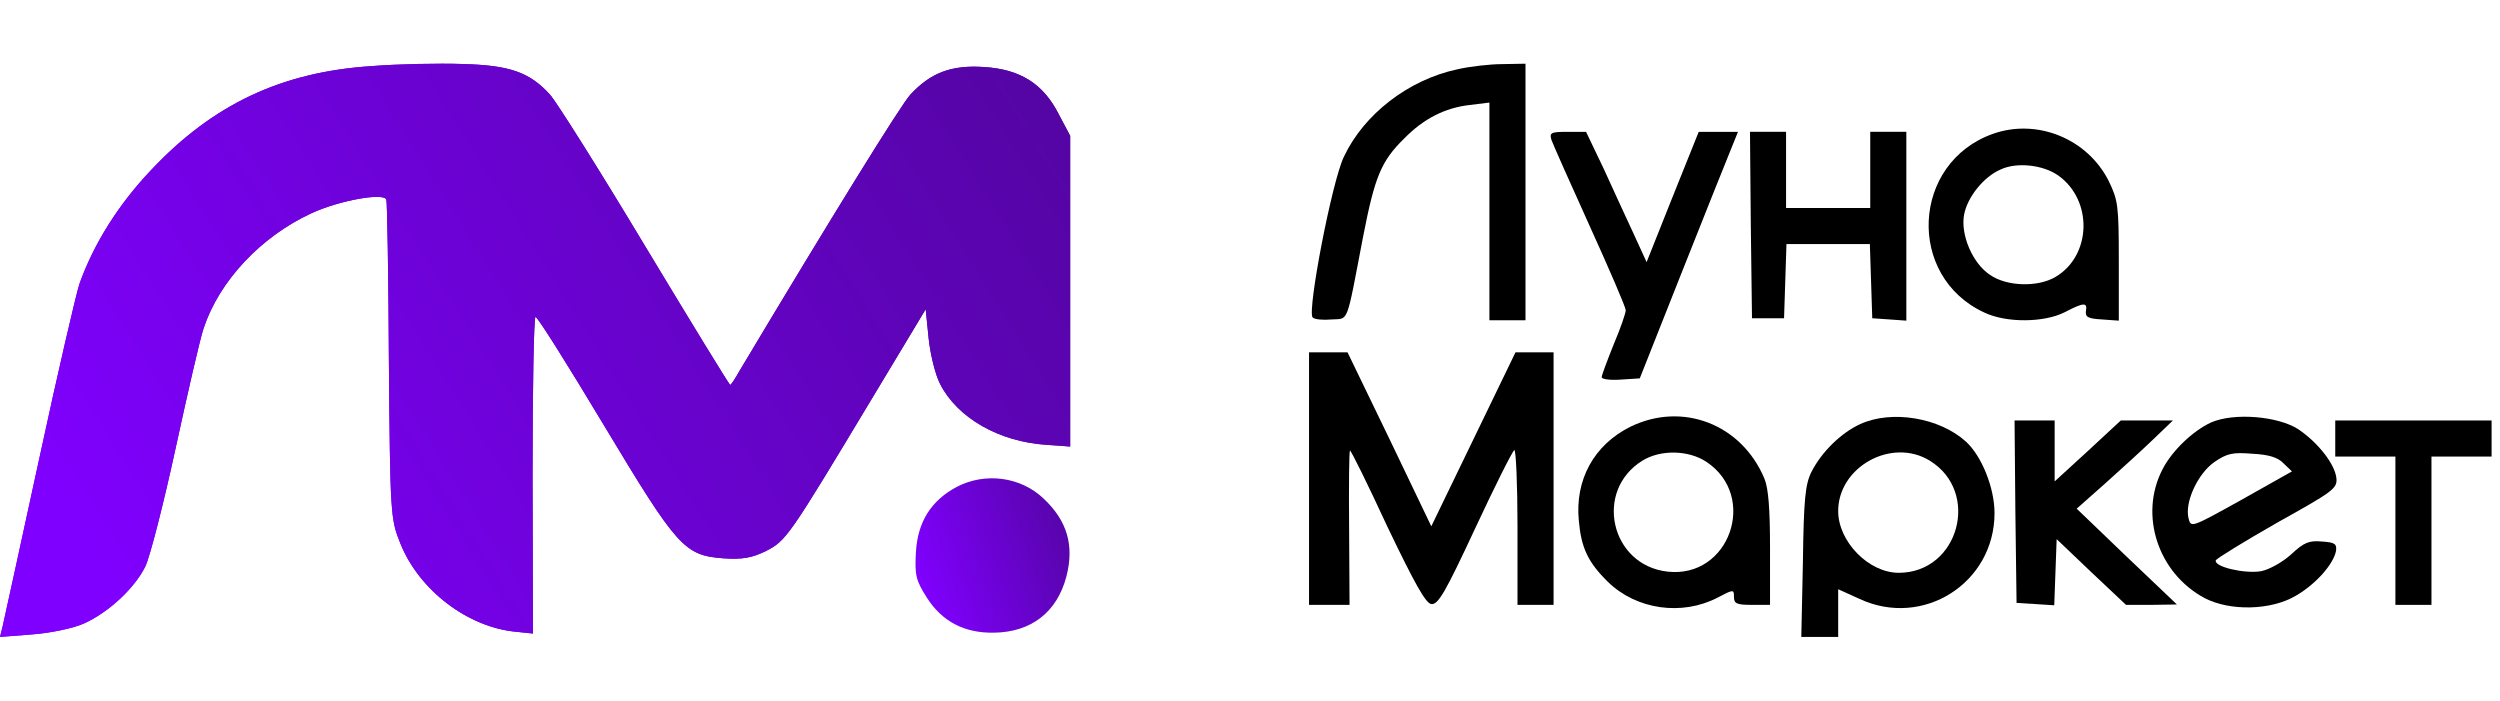 <svg width="157" height="44" viewBox="0 0 157 44" fill="none" xmlns="http://www.w3.org/2000/svg">
<path d="M23.301 4.154C17.669 4.528 13.372 6.556 9.502 10.666C7.447 12.829 5.899 15.284 4.991 17.82C4.778 18.46 3.63 23.398 2.456 28.843C1.281 34.261 0.24 39.012 0.16 39.359L0 40L2.029 39.84C3.123 39.76 4.564 39.466 5.231 39.173C6.806 38.479 8.461 36.931 9.128 35.569C9.422 34.955 10.276 31.619 11.023 28.176C11.771 24.733 12.545 21.343 12.785 20.622C13.773 17.633 16.388 14.857 19.564 13.389C21.299 12.588 24.102 12.081 24.262 12.535C24.316 12.695 24.396 17.259 24.422 22.704C24.502 32.34 24.529 32.607 25.143 34.128C26.317 37.064 29.387 39.413 32.456 39.68L33.471 39.786L33.444 29.831C33.444 24.386 33.524 19.902 33.631 19.902C33.764 19.902 35.686 22.971 37.928 26.708C42.546 34.395 42.973 34.875 45.428 35.062C46.629 35.142 47.217 35.035 48.097 34.608C49.379 33.941 49.512 33.754 54.663 25.186L58.133 19.421L58.32 21.263C58.427 22.277 58.747 23.558 59.041 24.119C60.135 26.254 62.751 27.749 65.74 27.936L67.208 28.042V18.3V8.531L66.514 7.223C65.527 5.248 64.058 4.341 61.763 4.207C59.735 4.074 58.427 4.581 57.172 5.942C56.612 6.529 52.234 13.602 46.442 23.291C46.175 23.772 45.909 24.172 45.855 24.172C45.802 24.172 43.4 20.249 40.49 15.418C37.608 10.613 34.912 6.343 34.538 5.942C33.257 4.528 32.003 4.101 29.067 4.02C27.572 3.967 24.983 4.02 23.301 4.154Z" fill="url(#paint0_linear_235_104544)"/>
<path d="M23.301 4.154C17.669 4.528 13.372 6.556 9.502 10.666C7.447 12.829 5.899 15.284 4.991 17.82C4.778 18.46 3.63 23.398 2.456 28.843C1.281 34.261 0.24 39.012 0.16 39.359L0 40L2.029 39.84C3.123 39.76 4.564 39.466 5.231 39.173C6.806 38.479 8.461 36.931 9.128 35.569C9.422 34.955 10.276 31.619 11.023 28.176C11.771 24.733 12.545 21.343 12.785 20.622C13.773 17.633 16.388 14.857 19.564 13.389C21.299 12.588 24.102 12.081 24.262 12.535C24.316 12.695 24.396 17.259 24.422 22.704C24.502 32.34 24.529 32.607 25.143 34.128C26.317 37.064 29.387 39.413 32.456 39.68L33.471 39.786L33.444 29.831C33.444 24.386 33.524 19.902 33.631 19.902C33.764 19.902 35.686 22.971 37.928 26.708C42.546 34.395 42.973 34.875 45.428 35.062C46.629 35.142 47.217 35.035 48.097 34.608C49.379 33.941 49.512 33.754 54.663 25.186L58.133 19.421L58.32 21.263C58.427 22.277 58.747 23.558 59.041 24.119C60.135 26.254 62.751 27.749 65.74 27.936L67.208 28.042V18.3V8.531L66.514 7.223C65.527 5.248 64.058 4.341 61.763 4.207C59.735 4.074 58.427 4.581 57.172 5.942C56.612 6.529 52.234 13.602 46.442 23.291C46.175 23.772 45.909 24.172 45.855 24.172C45.802 24.172 43.4 20.249 40.49 15.418C37.608 10.613 34.912 6.343 34.538 5.942C33.257 4.528 32.003 4.101 29.067 4.02C27.572 3.967 24.983 4.02 23.301 4.154Z" fill="url(#paint1_linear_235_104544)"/>
<path d="M60.081 30.578C58.48 31.432 57.626 32.766 57.519 34.688C57.439 36.129 57.519 36.45 58.213 37.544C59.174 39.039 60.562 39.759 62.403 39.733C64.752 39.706 66.38 38.452 66.968 36.209C67.475 34.261 67.021 32.713 65.553 31.325C64.112 29.937 61.87 29.643 60.081 30.578Z" fill="url(#paint2_linear_235_104544)"/>
<path d="M91.522 4.353C88.45 5.007 85.656 7.172 84.397 9.841C83.642 11.402 82.081 19.558 82.433 19.936C82.559 20.062 83.088 20.112 83.617 20.062C84.724 19.986 84.523 20.49 85.605 14.851C86.335 11.1 86.738 10.118 88.173 8.708C89.407 7.449 90.741 6.77 92.302 6.593L93.535 6.442V13.29V20.112H94.668H95.801V12.056V4L94.366 4.026C93.561 4.026 92.277 4.177 91.522 4.353Z" fill="black"/>
<path d="M125.156 8.405C120.046 10.218 119.693 17.367 124.627 19.633C126.012 20.288 128.378 20.263 129.662 19.608C130.871 18.979 131.097 18.979 130.997 19.532C130.946 19.91 131.122 20.011 132.004 20.061L133.061 20.137V16.411C133.061 12.886 133.011 12.584 132.432 11.376C131.097 8.707 127.925 7.423 125.156 8.405ZM129.26 11.023C131.45 12.584 131.349 16.058 129.083 17.393C127.976 18.047 126.037 17.997 124.98 17.267C123.872 16.537 123.117 14.749 123.343 13.491C123.545 12.383 124.577 11.099 125.634 10.646C126.641 10.168 128.303 10.344 129.26 11.023Z" fill="black"/>
<path d="M97.439 8.808C97.54 9.085 98.623 11.527 99.856 14.246C101.09 16.965 102.097 19.306 102.097 19.483C102.097 19.659 101.77 20.615 101.342 21.622C100.939 22.629 100.586 23.561 100.586 23.687C100.586 23.813 101.115 23.888 101.795 23.838L102.978 23.762L105.621 17.091C107.081 13.415 108.466 9.941 108.718 9.337L109.146 8.28H107.912H106.679L105.042 12.358L103.406 16.462L102.6 14.699C102.147 13.717 101.291 11.88 100.712 10.596L99.605 8.28H98.447C97.389 8.28 97.288 8.33 97.439 8.808Z" fill="black"/>
<path d="M109.95 14.12L110.025 19.986H111.032H112.039L112.115 17.644L112.19 15.328H114.809H117.427L117.502 17.644L117.578 19.986L118.66 20.061L119.718 20.137V14.221V8.279H118.585H117.452V10.671V13.063H114.809H112.165V10.671V8.279H111.032H109.899L109.95 14.12Z" fill="black"/>
<path d="M82.208 30.056V37.986H83.467H84.751L84.725 33.178C84.7 30.535 84.725 28.344 84.776 28.294C84.826 28.244 85.883 30.384 87.117 33.052C88.854 36.677 89.534 37.886 89.886 37.936C90.314 37.986 90.767 37.206 92.63 33.203C93.864 30.56 94.972 28.344 95.097 28.269C95.198 28.193 95.299 30.358 95.299 33.052V37.986H96.432H97.565V30.056V22.126H96.356H95.173L92.53 27.589L89.886 33.052L87.268 27.589L84.625 22.126H83.416H82.208V30.056Z" fill="black"/>
<path d="M102.372 26.808C100.106 27.941 98.898 30.132 99.15 32.699C99.301 34.411 99.728 35.318 100.987 36.551C102.775 38.288 105.619 38.691 107.86 37.533C108.867 37.004 108.892 37.004 108.892 37.483C108.892 37.911 109.068 37.986 110.025 37.986H111.158V34.462C111.158 31.944 111.057 30.66 110.805 30.056C109.37 26.632 105.645 25.197 102.372 26.808ZM107.155 28.999C110.428 31.164 108.615 36.35 104.713 35.897C101.138 35.494 100.081 30.811 103.152 28.923C104.31 28.218 106.047 28.269 107.155 28.999Z" fill="black"/>
<path d="M116.823 26.632C115.614 27.186 114.381 28.394 113.751 29.653C113.374 30.408 113.273 31.365 113.223 35.267L113.122 40H114.28H115.438V38.489V37.004L116.772 37.608C120.75 39.471 125.256 36.627 125.256 32.221C125.256 30.635 124.451 28.646 123.469 27.74C121.807 26.229 118.812 25.726 116.823 26.632ZM121.178 28.923C124.4 30.887 123.016 35.972 119.24 35.972C117.351 35.972 115.438 34.008 115.438 32.095C115.438 29.326 118.786 27.463 121.178 28.923Z" fill="black"/>
<path d="M138.85 26.532C137.717 27.06 136.408 28.294 135.804 29.477C134.318 32.347 135.527 35.997 138.447 37.558C140.033 38.389 142.626 38.339 144.187 37.407C145.446 36.677 146.553 35.418 146.704 34.587C146.755 34.159 146.629 34.059 145.823 34.008C145.018 33.933 144.69 34.059 143.885 34.814C143.331 35.318 142.5 35.771 141.997 35.871C140.964 36.047 139.026 35.594 139.152 35.192C139.202 35.066 140.939 34.008 143.004 32.825C146.478 30.887 146.78 30.685 146.729 30.056C146.654 29.175 145.597 27.815 144.338 26.959C143.054 26.129 140.285 25.902 138.85 26.532ZM143.406 29.099L143.935 29.603L140.763 31.39C137.591 33.152 137.591 33.152 137.44 32.548C137.188 31.541 138.019 29.754 139.051 29.024C139.857 28.47 140.209 28.394 141.443 28.495C142.475 28.546 143.054 28.722 143.406 29.099Z" fill="black"/>
<path d="M126.565 32.121L126.64 37.861L127.823 37.936L129.006 38.012L129.082 35.947L129.158 33.858L131.323 35.922L133.513 37.986H135.099L136.71 37.961L133.563 34.966L130.416 31.945L132.178 30.384C133.16 29.503 134.52 28.269 135.199 27.614L136.458 26.406H134.822H133.185L131.121 28.319L129.032 30.233V28.319V26.406H127.773H126.514L126.565 32.121Z" fill="black"/>
<path d="M146.654 27.539V28.672H148.542H150.431V33.329V37.986H151.563H152.696V33.329V28.672H154.584H156.472V27.539V26.406H151.563H146.654V27.539Z" fill="black"/>
<defs>
<linearGradient id="paint0_linear_235_104544" x1="5.518" y1="35.449" x2="66.174" y2="-2.486" gradientUnits="userSpaceOnUse">
<stop stop-color="#8000FF"/>
<stop offset="1" stop-color="#51059D"/>
</linearGradient>
<linearGradient id="paint1_linear_235_104544" x1="5.518" y1="35.449" x2="66.174" y2="-2.486" gradientUnits="userSpaceOnUse">
<stop stop-color="#8000FF"/>
<stop offset="1" stop-color="#51059D"/>
</linearGradient>
<linearGradient id="paint2_linear_235_104544" x1="58.288" y1="38.508" x2="69.213" y2="34.856" gradientUnits="userSpaceOnUse">
<stop stop-color="#8000FF"/>
<stop offset="1" stop-color="#51059D"/>
</linearGradient>
</defs>
</svg>
